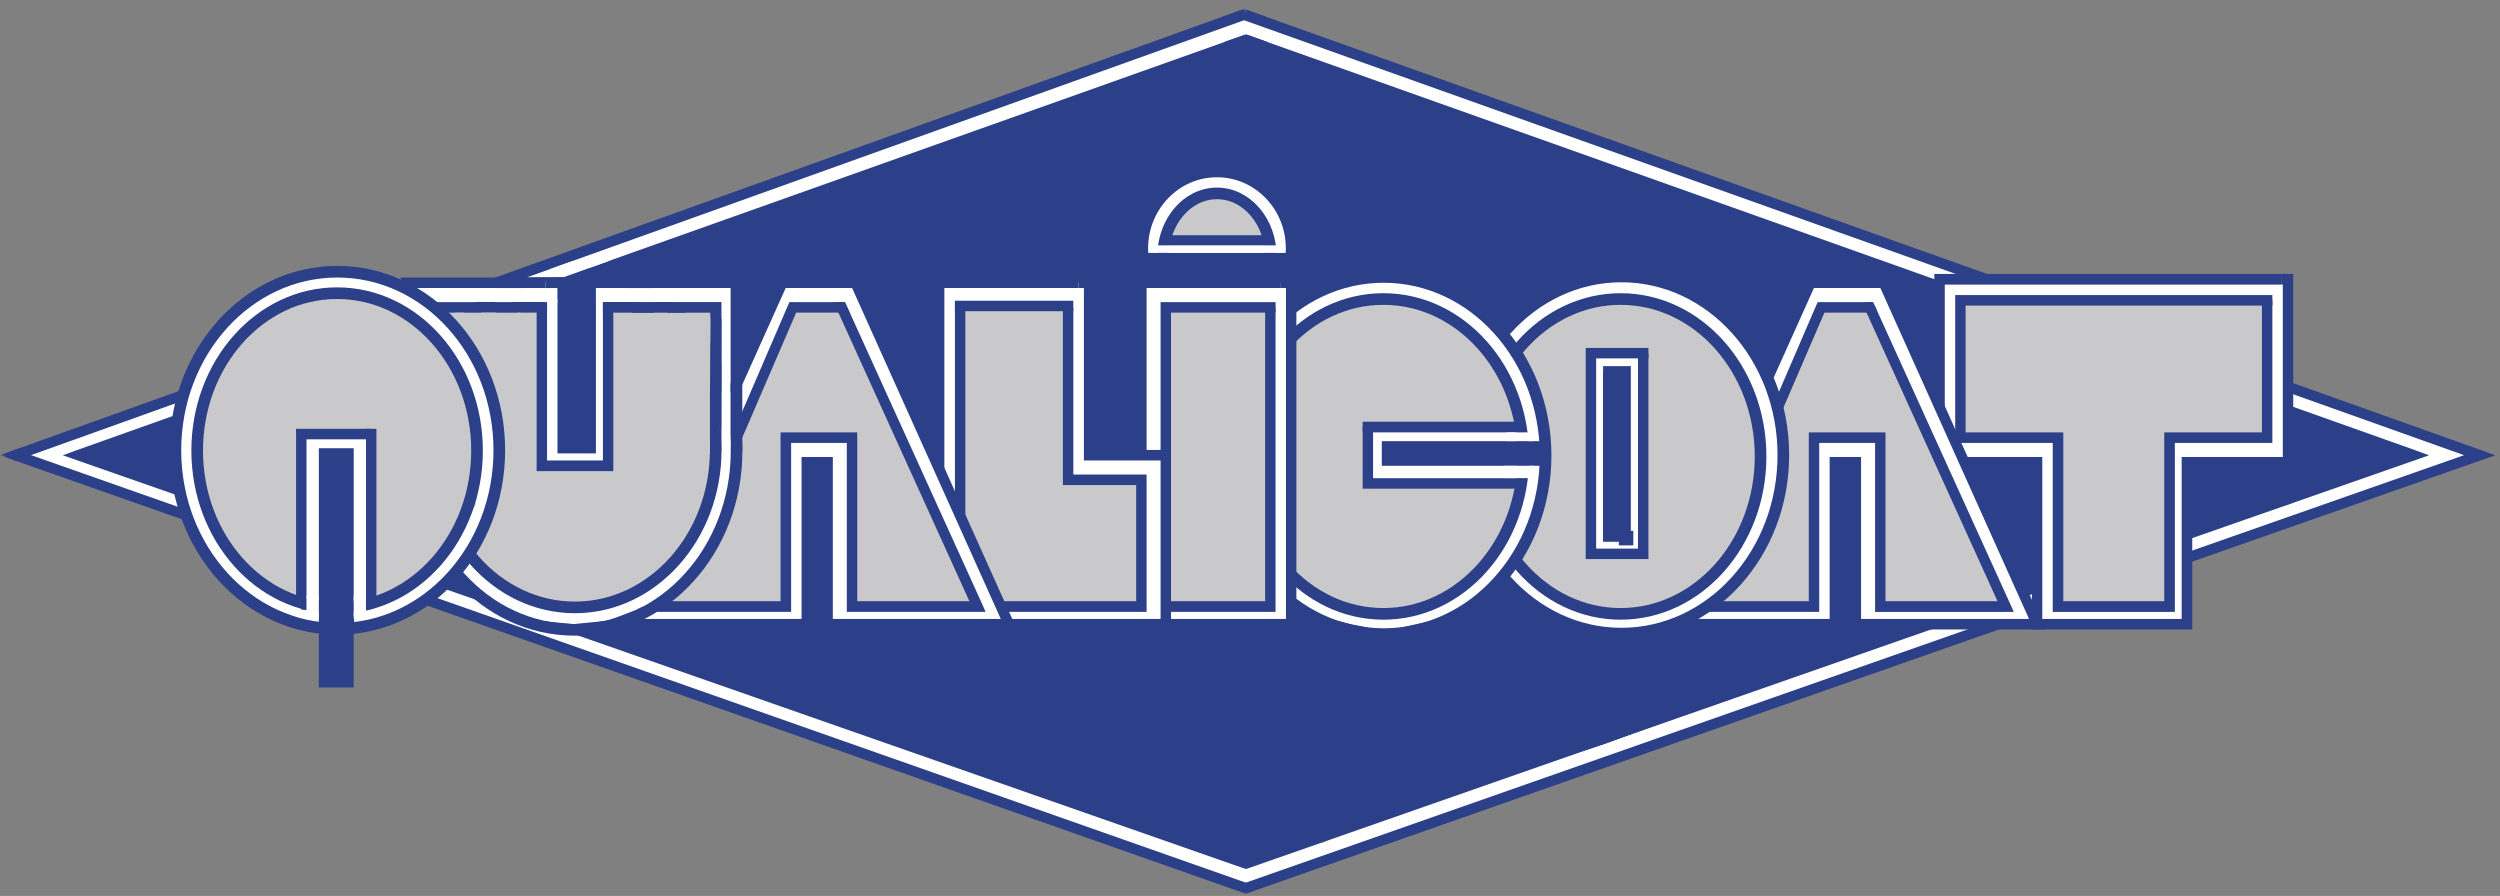 <?xml version="1.0" encoding="UTF-8"?>
<svg width="173px" height="62px" viewBox="0 0 173 62" version="1.1" xmlns="http://www.w3.org/2000/svg" xmlns:xlink="http://www.w3.org/1999/xlink">
    <rect x="0" y="0" width="173" height="62" fill="#808080" stroke="none"/>
    <!-- Generator: Sketch 52.3 (67297) - http://www.bohemiancoding.com/sketch -->
    <title>logo-certification-qualicoat</title>
    <desc>Created with Sketch.</desc>
    <defs>
        <polygon id="path-1" points="0 61.386 172.674 61.386 172.674 0.153 0 0.153"></polygon>
    </defs>
    <g id="HOMEPAGE" stroke="none" stroke-width="1" fill="none" fill-rule="evenodd">
        <g id="logo-certification-qualicoat">
            <polygon id="Fill-1" fill="#2B4088" points="169.423 31.405 86.211 60.629 3 31.405 86.211 1.931"></polygon>
            <path d="M85.974,1.056 L1.073,31.506 L86.211,61.457 L171.597,31.506 L86.211,1.056 L85.974,1.056 Z M85.491,59.516 L84.285,59.266 L83.079,58.538 L81.152,58.29 L78.978,57.312 L73.919,55.61 L68.127,53.668 L61.614,51.476 L54.38,48.798 L47.146,46.119 L39.913,43.677 L32.668,40.998 L25.682,38.806 L19.642,36.377 L14.346,34.913 L12.172,33.935 L9.997,33.209 L8.308,32.472 L7.102,32.233 L6.143,31.983 L5.422,31.506 L6.143,31.257 L7.102,31.018 L8.308,30.53 L9.997,30.042 L12.172,29.304 L14.346,28.339 L19.642,26.385 L25.682,24.195 L32.668,21.755 L39.913,19.324 L47.146,16.644 L54.38,13.965 L61.614,11.524 L68.127,9.094 L73.919,7.142 L78.978,5.2 L81.152,4.712 L83.079,3.974 L84.285,3.247 L85.491,3.009 L85.974,2.759 L86.211,2.759 L86.696,2.759 L87.18,3.009 L88.386,3.247 L89.592,3.974 L91.519,4.712 L93.456,5.2 L98.764,7.142 L104.307,9.094 L111.057,11.524 L118.291,13.965 L125.535,16.644 L132.77,19.324 L140.003,21.755 L147,24.195 L153.028,26.385 L158.336,28.339 L160.747,29.304 L162.674,30.042 L164.363,30.53 L165.57,31.018 L166.538,31.257 L167.012,31.506 L166.538,31.983 L165.57,32.233 L164.363,32.472 L162.674,33.209 L160.747,33.935 L158.336,34.913 L153.028,36.377 L147,38.806 L140.003,40.998 L132.77,43.677 L125.535,46.119 L118.291,48.798 L111.057,51.476 L104.307,53.668 L98.764,55.61 L93.456,57.312 L91.519,58.29 L89.592,58.538 L88.386,59.266 L87.18,59.516 L86.696,59.754 L86.211,59.754 L85.974,59.754 L85.491,59.516 Z" id="Fill-2" fill="#FFFFFF"></path>
            <polygon id="Fill-3" fill="#2B4088" points="1.128 31.092 0.182 31.438 1.128 31.775 1.366 31.775 86.267 1.336 86.03 0.642"></polygon>
            <polygon id="Fill-4" fill="#2B4088" points="0.954 31.842 86.094 61.805 86.211 61.847 86.329 61.805 86.329 61.121 1.192 31.159"></polygon>
            <polygon id="Fill-5" fill="#2B4088" points="171.479 31.159 86.093 61.12 86.329 61.804 171.716 31.842 171.716 31.159 171.716 31.842 172.674 31.506 171.716 31.159"></polygon>
            <polygon id="Fill-6" fill="#2B4088" points="86.211 0.687 86.094 1.402 171.479 31.843 171.716 31.159 86.34 0.709 86.276 0.687"></polygon>
            <polygon id="Fill-7" fill="#2B4088" points="167.13 31.842 167.141 31.159 86.341 2.423 86.093 3.106 166.893 31.842 167.13 31.842 168.088 31.506 167.141 31.159"></polygon>
            <polygon id="Fill-8" fill="#2B4088" points="86.104 60.101 86.33 60.101 167.13 31.842 166.904 31.159 86.104 59.406 86.104 60.101 86.211 60.133 86.33 60.101"></polygon>
            <polygon id="Fill-9" fill="#2B4088" points="5.293 31.159 5.304 31.842 86.104 60.101 86.33 59.407 5.53 31.159 5.293 31.159 4.346 31.506 5.304 31.842"></polygon>
            <polygon id="Fill-10" fill="#2B4088" points="86.093 2.423 5.293 31.159 5.541 31.842 86.341 3.106"></polygon>
            <polygon id="Fill-11" fill="#C9C8CB" points="84.532 12.988 86.696 13.965 87.417 14.942 88.149 15.918 87.902 16.406 87.417 16.644 87.181 16.644 86.943 16.644 84.284 16.644 81.152 16.644 80.668 16.644 80.184 16.406 79.947 15.918 80.184 15.429 80.915 14.692 82.121 13.476 83.563 12.988 83.8 12.988 84.284 12.988"></polygon>
            <polygon id="Fill-12" fill="#C9C8CB" points="157.367 20.3 157.367 31.256 150.854 31.256 150.854 42.701 141.446 42.701 141.446 31.256 134.933 31.256 134.933 20.3"></polygon>
            <path d="M156.882,20.788 L156.882,21.515 L156.882,22.73 L156.882,25.659 L156.882,28.577 L156.882,29.554 L156.882,30.28 L156.161,30.28 L155.44,30.28 L153.265,30.28 L151.101,30.28 L150.617,30.28 L150.132,30.28 L150.132,30.53 L150.132,31.983 L150.132,33.447 L150.132,35.888 L150.132,37.83 L150.132,39.783 L150.132,40.998 L150.132,41.974 L149.649,41.974 L148.69,41.974 L146.279,41.974 L143.857,41.974 L142.898,41.974 L142.415,41.974 L142.415,40.998 L142.415,39.783 L142.415,37.83 L142.415,35.888 L142.415,33.447 L142.415,31.983 L142.415,30.53 L142.415,30.28 L142.177,30.28 L141.446,30.28 L139.282,30.28 L137.355,30.28 L136.386,30.28 L135.665,30.28 L135.665,29.554 L135.665,28.577 L135.665,25.659 L135.665,22.73 L135.665,21.515 L135.665,20.788 L136.139,20.788 L136.871,20.788 L138.076,20.788 L139.282,20.788 L142.651,20.788 L146.279,20.788 L149.896,20.788 L153.265,20.788 L154.471,20.788 L155.677,20.788 L156.645,20.788 L156.882,20.788 Z M157.851,19.324 L134.212,19.324 L134.212,31.983 L134.459,31.983 L135.18,31.983 L137.355,31.983 L139.282,31.983 L140.24,31.983 L140.972,31.983 L140.972,32.959 L140.972,34.185 L140.972,36.127 L140.972,38.079 L140.972,40.021 L140.972,41.736 L140.972,42.95 L140.972,43.189 L151.338,43.189 L151.338,42.95 L151.338,41.736 L151.338,40.021 L151.338,38.079 L151.338,36.127 L151.338,34.185 L151.338,32.959 L151.338,31.983 L152.06,31.983 L153.028,31.983 L155.44,31.983 L157.367,31.983 L158.088,31.983 L158.336,31.983 L158.336,19.324 L157.851,19.324 Z" id="Fill-13" fill="#FFFFFF"></path>
            <polygon id="Fill-14" fill="#2B4088" points="133.856 19.324 134.211 19.693 157.851 19.693 157.851 18.955 134.211 18.955 133.856 19.324 134.211 18.955 133.856 18.955"></polygon>
            <polygon id="Fill-15" fill="#2B4088" points="134.212 32.352 134.578 31.984 134.578 19.324 133.857 19.324 133.857 31.984 134.212 32.352 133.857 31.984 133.857 32.352"></polygon>
            <polygon id="Fill-16" fill="#2B4088" points="141.327 31.983 140.972 31.625 134.212 31.625 134.212 32.352 140.972 32.352 141.327 31.983 141.327 31.625 140.972 31.625"></polygon>
            <polygon id="Fill-17" fill="#2B4088" points="140.972 43.558 141.327 43.189 141.327 31.984 140.606 31.984 140.606 43.189 140.972 43.558 140.606 43.189 140.606 43.558"></polygon>
            <polygon id="Fill-18" fill="#2B4088" points="151.704 43.189 151.338 42.831 140.972 42.831 140.972 43.558 151.338 43.558 151.704 43.189 151.338 43.558 151.704 43.558"></polygon>
            <polygon id="Fill-19" fill="#2B4088" points="151.338 31.625 150.972 31.983 150.972 43.189 151.704 43.189 151.704 31.983 151.338 31.625 150.972 31.625 150.972 31.983"></polygon>
            <polygon id="Fill-20" fill="#2B4088" points="158.691 31.983 158.336 31.625 151.338 31.625 151.338 32.352 158.336 32.352 158.691 31.983 158.336 32.352 158.691 32.352"></polygon>
            <polygon id="Fill-21" fill="#2B4088" points="158.336 18.955 157.969 19.324 157.969 31.983 158.691 31.983 158.691 19.324 158.336 18.955 158.691 19.324 158.691 18.955"></polygon>
            <polygon id="Fill-22" fill="#2B4088" points="157.852 19.693 158.336 19.693 158.336 18.955 157.852 18.955"></polygon>
            <polygon id="Fill-23" fill="#2B4088" points="156.882 30.649 157.248 30.28 157.248 20.788 156.527 20.788 156.527 30.28 156.882 30.649 157.248 30.649 157.248 30.28"></polygon>
            <polygon id="Fill-24" fill="#2B4088" points="149.767 30.28 150.133 30.649 156.882 30.649 156.882 29.923 150.133 29.923 149.767 30.28 150.133 29.923 149.767 29.923"></polygon>
            <polygon id="Fill-25" fill="#2B4088" points="150.133 42.343 150.499 41.974 150.499 30.28 149.766 30.28 149.766 41.974 150.133 42.343 150.499 42.343 150.499 41.974"></polygon>
            <polygon id="Fill-26" fill="#2B4088" points="142.049 41.974 142.415 42.344 150.132 42.344 150.132 41.605 142.415 41.605 142.049 41.974 142.049 42.344 142.415 42.344"></polygon>
            <polygon id="Fill-27" fill="#2B4088" points="142.415 29.922 142.048 30.28 142.048 41.974 142.781 41.974 142.781 30.28 142.415 29.922 142.781 30.28 142.781 29.922"></polygon>
            <polygon id="Fill-28" fill="#2B4088" points="135.299 30.28 135.665 30.649 142.414 30.649 142.414 29.923 135.665 29.923 135.299 30.28 135.299 30.649 135.665 30.649"></polygon>
            <polygon id="Fill-29" fill="#2B4088" points="135.665 20.419 135.299 20.788 135.299 30.28 136.02 30.28 136.02 20.788 135.665 20.419 135.299 20.419 135.299 20.788"></polygon>
            <polygon id="Fill-30" fill="#2B4088" points="135.665 21.146 157.248 21.146 157.248 20.42 135.665 20.42"></polygon>
            <polygon id="Fill-31" fill="#C9C8CB" points="79.71 17.371 79.947 15.429 81.152 13.965 82.358 12.75 84.284 12.501 85.975 12.75 87.417 13.965 88.386 15.429 88.634 17.371"></polygon>
            <path d="M84.285,13.477 L85.49,13.726 L86.696,14.453 L87.418,15.429 L87.902,16.644 L87.181,16.644 L86.212,16.644 L84.285,16.644 L82.121,16.644 L81.153,16.644 L80.668,16.644 L80.915,15.429 L81.874,14.453 L83.079,13.726 L84.285,13.477 Z M78.978,17.371 L78.978,17.86 L89.355,17.86 L89.355,17.371 L89.108,15.429 L87.902,13.477 L85.975,12.013 L84.285,11.774 L82.358,12.013 L80.668,13.477 L79.462,15.429 L78.978,17.371 Z" id="Fill-32" fill="#FFFFFF"></path>
            <polygon id="Fill-33" fill="#2B4088" points="78.978 18.228 79.344 17.859 79.344 17.371 78.623 17.371 78.623 17.859 78.978 18.228 78.623 17.859 78.623 18.228"></polygon>
            <polygon id="Fill-34" fill="#2B4088" points="89.71 17.86 89.355 17.502 78.978 17.502 78.978 18.229 89.355 18.229 89.71 17.86 89.355 18.229 89.71 18.229"></polygon>
            <polygon id="Fill-35" fill="#2B4088" points="88.989 17.371 89.71 17.371 88.989 17.371 88.989 17.86 89.71 17.86 89.71 17.371"></polygon>
            <polygon id="Fill-36" fill="#2B4088" points="89.71 16.644 88.988 16.644 88.988 17.371 89.71 17.371 88.989 16.644"></polygon>
            <polygon id="Fill-37" fill="#2B4088" points="78.622 17.371 79.344 17.371 79.344 16.644 78.622 16.644"></polygon>
            <polygon id="Fill-38" fill="#2B4088" points="80.313 16.644 80.668 17.013 87.902 17.013 87.902 16.276 80.668 16.276 80.313 16.644 80.313 17.013 80.668 17.013"></polygon>
            <polygon id="Fill-39" fill="#2B4088" points="80.312 16.406 81.033 16.406 80.312 16.406 80.312 16.644 81.033 16.644 81.033 16.406"></polygon>
            <polygon id="Fill-40" fill="#C9C8CB" points="130.11 20.3 139.766 42.701 129.152 42.701 129.152 31.256 126.009 31.256 126.009 42.701 115.879 42.701 125.535 20.3"></polygon>
            <path d="M129.389,21.277 L129.637,21.515 L130.11,22.242 L130.843,24.433 L132.522,27.601 L133.975,31.257 L135.418,34.912 L136.87,38.08 L138.077,40.759 L138.56,41.247 L138.798,41.974 L137.829,41.974 L136.623,41.974 L133.975,41.974 L131.564,41.974 L130.594,41.974 L130.11,41.974 L130.11,40.998 L130.11,39.782 L130.11,37.831 L130.11,35.888 L130.11,33.448 L130.11,31.984 L130.11,30.529 L130.11,30.28 L125.535,30.28 L125.535,30.529 L125.535,31.984 L125.535,33.448 L125.535,35.888 L125.535,37.831 L125.535,39.782 L125.535,40.998 L125.535,41.974 L124.803,41.974 L124.082,41.974 L121.671,41.974 L118.775,41.974 L118.054,41.974 L117.085,41.974 L117.332,41.247 L117.569,40.759 L118.775,38.08 L119.98,34.912 L121.671,31.257 L123.124,27.601 L124.567,24.433 L125.535,22.242 L125.772,21.515 L126.009,21.277 L126.741,21.277 L127.946,21.277 L128.904,21.277 L129.389,21.277 Z M130.11,19.563 L125.288,19.563 L114.674,43.189 L126.978,43.189 L126.978,42.95 L126.978,41.735 L126.978,40.021 L126.978,38.08 L126.978,36.127 L126.978,34.186 L126.978,32.96 L126.978,31.984 L127.699,31.984 L127.946,31.984 L128.42,31.984 L128.42,32.96 L128.42,34.186 L128.42,36.127 L128.42,38.08 L128.42,40.021 L128.42,41.735 L128.42,42.95 L128.42,43.189 L140.972,43.189 L130.358,19.563 L130.11,19.563 Z" id="Fill-41" fill="#FFFFFF"></path>
            <polygon id="Fill-42" fill="#2B4088" points="124.965 19.422 125.288 19.931 130.11 19.931 130.11 19.204 125.288 19.204 124.965 19.422 125.288 19.204 125.062 19.204"></polygon>
            <polygon id="Fill-43" fill="#2B4088" points="114.674 43.558 115.008 43.341 125.621 19.714 124.965 19.421 114.35 43.037 114.674 43.558 114.35 43.037 114.124 43.558"></polygon>
            <polygon id="Fill-44" fill="#2B4088" points="127.344 43.189 126.977 42.831 114.674 42.831 114.674 43.558 126.977 43.558 127.344 43.189 126.977 43.558 127.344 43.558"></polygon>
            <polygon id="Fill-45" fill="#2B4088" points="126.977 31.625 126.611 31.983 126.611 43.189 127.344 43.189 127.344 31.983 126.977 31.625 126.611 31.625 126.611 31.983"></polygon>
            <path d="M126.978,32.631 L127.978,32.631 L127.978,31.625 L126.978,31.625 L126.978,32.631 Z M127.978,32.631 L127.978,31.625 L127.978,32.631 Z" id="Fill-46" fill="#2B4088"></path>
            <polygon id="Fill-47" fill="#2B4088" points="128.786 31.983 128.42 31.625 127.699 31.625 127.699 32.352 128.42 32.352 128.786 31.983 128.786 31.625 128.42 31.625"></polygon>
            <polygon id="Fill-48" fill="#2B4088" points="128.42 43.558 128.786 43.189 128.786 31.984 128.065 31.984 128.065 43.189 128.42 43.558 128.065 43.189 128.065 43.558"></polygon>
            <polygon id="Fill-49" fill="#2B4088" points="141.295 43.038 140.972 42.831 128.421 42.831 128.421 43.558 140.972 43.558 141.295 43.038 140.972 43.558 141.521 43.558"></polygon>
            <polygon id="Fill-50" fill="#2B4088" points="130.358 19.204 130.024 19.714 140.638 43.341 141.295 43.037 130.68 19.422 130.358 19.204 130.68 19.422 130.584 19.204"></polygon>
            <polygon id="Fill-51" fill="#2B4088" points="130.11 19.931 130.358 19.931 130.358 19.204 130.11 19.204"></polygon>
            <polygon id="Fill-52" fill="#2B4088" points="138.798 42.343 139.121 41.822 129.722 21.125 129.066 21.417 138.464 42.126 138.798 42.343 139.357 42.343 139.121 41.822"></polygon>
            <polygon id="Fill-53" fill="#2B4088" points="129.756 41.974 130.11 42.344 138.798 42.344 138.798 41.605 130.11 41.605 129.756 41.974 129.756 42.344 130.11 42.344"></polygon>
            <polygon id="Fill-54" fill="#2B4088" points="130.11 29.922 129.756 30.28 129.756 41.974 130.476 41.974 130.476 30.28 130.11 29.922 130.476 30.28 130.476 29.922"></polygon>
            <polygon id="Fill-55" fill="#2B4088" points="125.169 30.28 125.535 30.649 130.11 30.649 130.11 29.923 125.535 29.923 125.169 30.28 125.535 29.923 125.169 29.923"></polygon>
            <polygon id="Fill-56" fill="#2B4088" points="125.535 42.343 125.89 41.974 125.89 30.28 125.169 30.28 125.169 41.974 125.535 42.343 125.89 42.343 125.89 41.974"></polygon>
            <polygon id="Fill-57" fill="#2B4088" points="116.762 41.833 117.085 42.343 125.535 42.343 125.535 41.605 117.085 41.605 116.762 41.833 116.547 42.343 117.085 42.343"></polygon>
            <polygon id="Fill-58" fill="#2B4088" points="126.009 20.908 125.686 21.124 116.762 41.832 117.419 42.115 126.343 21.417 126.009 20.908 125.783 20.908 125.686 21.124"></polygon>
            <polygon id="Fill-59" fill="#2B4088" points="126.009 21.634 129.563 21.634 129.563 20.907 126.009 20.907"></polygon>
            <polygon id="Fill-60" fill="#C9C8CB" points="123.01 31.574 122.526 34.003 122.052 36.194 121.083 37.898 119.878 39.85 118.188 41.066 116.498 42.042 114.571 42.769 112.396 43.018 110.233 42.769 108.058 42.042 106.368 41.066 104.926 39.85 103.236 37.898 102.515 36.194 101.782 34.003 101.545 31.574 101.782 29.371 102.515 27.18 103.236 25.238 104.926 23.535 106.368 22.309 108.058 21.344 110.233 20.607 112.396 20.368 114.571 20.607 116.498 21.344 118.188 22.309 119.878 23.535 121.083 25.238 122.052 27.18 122.526 29.371"></polygon>
            <polygon id="Fill-61" fill="#2B4088" points="123.199 33.122 123.242 32.96 123.242 31.506 122.521 31.506 122.521 32.96 123.199 33.122 123.242 33.046 123.242 32.96"></polygon>
            <polygon id="Fill-62" fill="#2B4088" points="122.048 33.849 122.715 34.098 123.2 33.122 122.553 32.797 122.069 33.773 122.048 33.849 122.069 33.773 122.059 33.817"></polygon>
            <polygon id="Fill-63" fill="#2B4088" points="121.8 34.836 122.5 34.999 122.747 34.022 122.048 33.849 121.8 34.825 121.8 34.836 121.8 34.825"></polygon>
            <polygon id="Fill-64" fill="#2B4088" points="122.263 36.214 122.263 36.203 122.51 34.977 121.8 34.837 121.564 36.062 122.263 36.214 122.263 36.203"></polygon>
            <polygon id="Fill-65" fill="#2B4088" points="121.961 37.32 122.026 37.19 122.263 36.214 121.564 36.04 121.326 37.016 121.961 37.32 122.005 37.266 122.026 37.19"></polygon>
            <polygon id="Fill-66" fill="#2B4088" points="120.648 37.874 121.24 38.297 121.961 37.321 121.38 36.887 120.66 37.863 120.648 37.874 120.66 37.863 120.648 37.863"></polygon>
            <polygon id="Fill-67" fill="#2B4088" points="120.756 39.023 120.767 39.012 121.251 38.275 120.648 37.873 120.164 38.611 120.756 39.023 120.767 39.012"></polygon>
            <polygon id="Fill-68" fill="#2B4088" points="119.906 40.108 120.035 39.999 120.756 39.023 120.175 38.589 119.453 39.566 119.906 40.108 119.98 40.066 120.035 39.999"></polygon>
            <polygon id="Fill-69" fill="#2B4088" points="118.528 40.01 118.936 40.596 119.905 40.108 119.583 39.458 118.613 39.946 118.528 40.01 118.613 39.946 118.56 39.968"></polygon>
            <polygon id="Fill-70" fill="#2B4088" points="118.269 41.291 118.312 41.258 119.034 40.52 118.527 40.01 117.795 40.748 118.269 41.291 118.291 41.28 118.312 41.258"></polygon>
            <polygon id="Fill-71" fill="#2B4088" points="117.182 42.083 117.3 42.018 118.269 41.291 117.839 40.704 116.87 41.442 117.182 42.083 117.246 42.06 117.3 42.018"></polygon>
            <polygon id="Fill-72" fill="#2B4088" points="115.912 41.681 116.213 42.333 117.182 42.082 116.999 41.378 116.041 41.616 115.912 41.681 116.041 41.616 115.965 41.638"></polygon>
            <polygon id="Fill-73" fill="#2B4088" points="115.158 43.07 115.373 42.994 116.342 42.267 115.912 41.681 114.943 42.419 115.158 43.07 115.277 43.07 115.373 42.994"></polygon>
            <polygon id="Fill-74" fill="#2B4088" points="114.362 42.343 114.437 43.07 115.158 43.07 115.158 42.343 114.437 42.343 114.362 42.343 114.437 42.343 114.405 42.343"></polygon>
            <polygon id="Fill-75" fill="#2B4088" points="113.231 43.308 113.296 43.308 114.512 43.059 114.361 42.343 113.156 42.593 113.231 43.308 113.264 43.308 113.296 43.308"></polygon>
            <path d="M112.262,43.588 L113.262,43.588 L113.262,42.582 L112.262,42.582 L112.262,43.588 Z M112.262,42.582 L112.262,43.588 L112.262,42.582 Z" id="Fill-76" fill="#2B4088"></path>
            <polygon id="Fill-77" fill="#2B4088" points="110.992 43.308 111.057 43.308 112.262 43.308 112.262 42.581 111.057 42.581 110.992 43.308 111.024 43.308 111.057 43.308"></polygon>
            <polygon id="Fill-78" fill="#2B4088" points="109.851 42.343 109.787 43.059 110.992 43.308 111.132 42.593 109.926 42.343 109.851 42.343 109.926 42.343 109.894 42.343"></polygon>
            <polygon id="Fill-79" fill="#2B4088" points="108.678 42.994 108.893 43.069 109.851 43.069 109.851 42.342 108.893 42.342 108.678 42.994 108.764 43.069 108.893 43.069"></polygon>
            <polygon id="Fill-80" fill="#2B4088" points="108.043 41.628 107.709 42.267 108.678 42.994 109.108 42.419 108.14 41.682 108.043 41.628 108.14 41.682 108.096 41.648"></polygon>
            <polygon id="Fill-81" fill="#2B4088" points="106.988 42.017 107.085 42.071 107.806 42.32 108.043 41.627 107.311 41.389 106.988 42.017 107.031 42.061 107.085 42.071"></polygon>
            <polygon id="Fill-82" fill="#2B4088" points="106.449 40.705 106.019 41.291 106.988 42.017 107.419 41.443 106.449 40.705 106.019 41.291"></polygon>
            <polygon id="Fill-83" fill="#2B4088" points="105.018 40.52 105.05 40.564 106.018 41.291 106.449 40.704 105.491 39.978 105.018 40.52 105.028 40.542 105.05 40.564"></polygon>
            <polygon id="Fill-84" fill="#2B4088" points="105.039 39.522 104.533 40.043 105.017 40.521 105.524 40.011 105.039 39.522 104.533 40.043"></polygon>
            <polygon id="Fill-85" fill="#2B4088" points="104.081 38.546 103.565 39.067 104.533 40.043 105.039 39.523 104.081 38.546 103.565 39.067"></polygon>
            <polygon id="Fill-86" fill="#2B4088" points="102.746 38.167 102.843 38.329 103.564 39.067 104.081 38.546 103.36 37.819 102.746 38.167 102.779 38.264 102.843 38.329"></polygon>
            <polygon id="Fill-87" fill="#2B4088" points="103.187 36.941 102.509 37.19 102.746 38.167 103.446 37.993 103.209 37.016 103.187 36.941 103.209 37.016 103.198 36.973"></polygon>
            <polygon id="Fill-88" fill="#2B4088" points="102.047 36.257 102.057 36.29 102.531 37.266 103.188 36.941 102.703 35.964 102.047 36.257 102.047 36.279 102.057 36.29"></polygon>
            <polygon id="Fill-89" fill="#2B4088" points="101.541 34.999 101.562 35.042 102.047 36.257 102.714 35.997 102.23 34.782 101.541 34.999 101.551 35.02 101.562 35.042"></polygon>
            <polygon id="Fill-90" fill="#2B4088" points="102.003 33.849 101.304 34.022 101.541 34.999 102.24 34.825 102.003 33.849 101.304 34.022"></polygon>
            <polygon id="Fill-91" fill="#2B4088" points="101.045 32.96 101.056 33.046 101.303 34.022 102.003 33.849 101.766 32.873 101.045 32.96 101.045 33.003 101.056 33.046"></polygon>
            <polygon id="Fill-92" fill="#2B4088" points="101.778 31.506 101.045 31.506 101.045 32.959 101.778 32.959 101.045 31.506"></polygon>
            <polygon id="Fill-93" fill="#2B4088" points="101.057 30.193 101.046 30.28 101.046 31.506 101.778 31.506 101.778 30.28 101.057 30.193 101.046 30.237 101.046 30.28"></polygon>
            <polygon id="Fill-94" fill="#2B4088" points="102.003 29.38 101.304 29.217 101.057 30.193 101.766 30.367 102.003 29.391 102.003 29.38 102.003 29.391"></polygon>
            <polygon id="Fill-95" fill="#2B4088" points="101.573 27.926 101.541 28.024 101.304 29.239 102.003 29.38 102.251 28.165 101.573 27.926 101.551 27.97 101.541 28.024"></polygon>
            <polygon id="Fill-96" fill="#2B4088" points="102.703 27.275 102.057 26.95 101.573 27.926 102.219 28.252 102.703 27.275 102.057 26.95"></polygon>
            <polygon id="Fill-97" fill="#2B4088" points="103.209 26.234 102.531 25.984 102.057 26.95 102.704 27.275 103.187 26.31 103.209 26.234 103.187 26.31 103.199 26.267"></polygon>
            <polygon id="Fill-98" fill="#2B4088" points="102.811 24.954 102.747 25.084 102.51 26.061 103.209 26.234 103.446 25.258 102.811 24.954 102.768 25.008 102.747 25.084"></polygon>
            <polygon id="Fill-99" fill="#2B4088" points="103.608 23.902 103.533 23.978 102.812 24.954 103.392 25.388 104.113 24.411 103.608 23.902 103.564 23.934 103.533 23.978"></polygon>
            <polygon id="Fill-100" fill="#2B4088" points="105.093 23.663 104.577 23.175 103.607 23.902 104.038 24.487 105.007 23.75 105.093 23.663 105.007 23.75 105.061 23.717"></polygon>
            <polygon id="Fill-101" fill="#2B4088" points="105.114 22.405 104.974 22.535 104.491 23.261 105.093 23.663 105.566 22.936 105.114 22.405 105.029 22.448 104.974 22.535"></polygon>
            <polygon id="Fill-102" fill="#2B4088" points="106.449 22.535 106.073 21.916 105.115 22.404 105.427 23.055 106.396 22.568 106.449 22.535 106.396 22.568 106.428 22.556"></polygon>
            <polygon id="Fill-103" fill="#2B4088" points="107.461 21.775 106.988 21.222 106.019 21.96 106.45 22.535 107.418 21.808 107.461 21.775 107.418 21.808 107.44 21.786"></polygon>
            <polygon id="Fill-104" fill="#2B4088" points="107.838 20.43 107.666 20.528 106.945 21.255 107.462 21.776 108.182 21.038 107.838 20.43 107.742 20.452 107.666 20.528"></polygon>
            <polygon id="Fill-105" fill="#2B4088" points="108.979 20.897 108.796 20.191 107.838 20.43 108.011 21.135 108.979 20.897 108.796 20.191"></polygon>
            <polygon id="Fill-106" fill="#2B4088" points="109.851 19.931 109.765 19.942 108.796 20.192 108.979 20.897 109.937 20.648 109.851 19.931 109.808 19.931 109.765 19.942"></polygon>
            <path d="M109.851,20.938 L111.057,20.938 L111.057,19.932 L109.851,19.932 L109.851,20.938 Z M111.057,20.938 L111.057,19.932 L111.057,20.938 Z" id="Fill-107" fill="#2B4088"></path>
            <path d="M111.057,20.938 L112.262,20.938 L112.262,19.932 L111.057,19.932 L111.057,20.938 Z M112.262,20.938 L112.262,19.932 L112.262,20.938 Z" id="Fill-108" fill="#2B4088"></path>
            <path d="M112.262,20.938 L113.262,20.938 L113.262,19.932 L112.262,19.932 L112.262,20.938 Z M113.262,20.938 L113.262,19.932 L113.262,20.938 Z" id="Fill-109" fill="#2B4088"></path>
            <polygon id="Fill-110" fill="#2B4088" points="114.555 19.953 114.437 19.931 113.232 19.931 113.232 20.658 114.437 20.658 114.555 19.953 114.491 19.931 114.437 19.931"></polygon>
            <polygon id="Fill-111" fill="#2B4088" points="115.072 20.897 115.277 20.191 114.555 19.953 114.318 20.647 115.05 20.886 115.072 20.897 115.05 20.886 115.062 20.886"></polygon>
            <polygon id="Fill-112" fill="#2B4088" points="116.342 20.495 116.213 20.43 115.244 20.192 115.072 20.897 116.041 21.136 116.342 20.495 116.277 20.452 116.213 20.43"></polygon>
            <polygon id="Fill-113" fill="#2B4088" points="116.87 21.808 117.3 21.222 116.342 20.495 115.912 21.07 116.87 21.808 117.3 21.222"></polygon>
            <polygon id="Fill-114" fill="#2B4088" points="117.849 22.546 118.269 21.959 117.3 21.222 116.87 21.808 117.838 22.535 117.849 22.546 117.838 22.535"></polygon>
            <polygon id="Fill-115" fill="#2B4088" points="118.99 22.437 118.98 22.427 118.258 21.949 117.849 22.546 118.582 23.034 118.99 22.437 118.98 22.427"></polygon>
            <polygon id="Fill-116" fill="#2B4088" points="120.002 23.208 119.959 23.175 118.99 22.437 118.56 23.023 119.528 23.75 120.002 23.208 119.98 23.186 119.959 23.175"></polygon>
            <polygon id="Fill-117" fill="#2B4088" points="120.788 24.032 120.724 23.935 120.003 23.208 119.486 23.718 120.207 24.455 120.788 24.032 120.766 23.978 120.724 23.935"></polygon>
            <polygon id="Fill-118" fill="#2B4088" points="120.659 25.388 121.273 25.008 120.788 24.032 120.142 24.357 120.626 25.334 120.659 25.388 120.626 25.334 120.637 25.355"></polygon>
            <polygon id="Fill-119" fill="#2B4088" points="122.026 26.06 121.961 25.93 121.24 24.954 120.66 25.388 121.38 26.364 122.026 26.06 122.005 25.984 121.961 25.93"></polygon>
            <polygon id="Fill-120" fill="#2B4088" points="121.564 27.199 122.263 27.026 122.026 26.061 121.327 26.234 121.564 27.199 122.263 27.026"></polygon>
            <polygon id="Fill-121" fill="#2B4088" points="122.51 28.024 122.5 28.002 122.263 27.026 121.564 27.199 121.8 28.175 122.51 28.024 122.51 28.013 122.5 28.002"></polygon>
            <polygon id="Fill-122" fill="#2B4088" points="122.069 29.467 122.747 29.239 122.51 28.023 121.8 28.165 122.037 29.379 122.069 29.467 122.037 29.379 122.047 29.423"></polygon>
            <polygon id="Fill-123" fill="#2B4088" points="123.242 30.28 123.2 30.117 122.715 29.152 122.069 29.467 122.553 30.443 123.242 30.28 123.242 30.193 123.2 30.117"></polygon>
            <polygon id="Fill-124" fill="#2B4088" points="122.522 31.506 123.242 31.506 123.242 30.28 122.522 30.28"></polygon>
            <path d="M102.38,31.506 L102.617,29.304 L103.102,27.363 L103.823,25.659 L105.029,24.194 L106.482,22.73 L108.409,21.754 L110.099,21.277 L112.262,20.788 L114.437,21.277 L116.127,21.754 L117.569,22.73 L119.259,24.194 L120.465,25.659 L121.186,27.363 L121.918,29.304 L122.155,31.506 L121.918,33.936 L121.186,35.888 L120.465,37.342 L119.259,39.056 L117.569,40.271 L116.127,41.247 L114.437,41.974 L112.262,42.212 L110.099,41.974 L108.409,41.247 L106.482,40.271 L105.029,39.056 L103.823,37.342 L103.102,35.888 L102.617,33.936 L102.38,31.506 Z M100.691,31.506 L101.175,34.186 L101.648,36.376 L102.854,38.319 L104.059,40.271 L105.998,41.974 L107.687,42.951 L109.851,43.677 L112.262,43.926 L114.437,43.677 L116.364,42.951 L118.538,41.974 L119.981,40.271 L121.671,38.319 L122.392,36.376 L123.124,34.186 L123.36,31.506 L123.124,29.065 L122.392,26.625 L121.671,24.683 L119.981,22.73 L118.538,21.515 L116.364,20.3 L114.437,19.563 L112.262,19.324 L109.851,19.563 L107.687,20.3 L105.998,21.515 L104.059,22.73 L102.854,24.683 L101.648,26.625 L101.175,29.065 L100.691,31.506 Z" id="Fill-125" fill="#FFFFFF"></path>
            <polygon id="Fill-126" fill="#2B4088" points="100.367 33.122 101.045 32.96 101.045 31.506 100.324 31.506 100.324 32.96 100.367 33.122 100.324 32.96 100.324 33.046"></polygon>
            <polygon id="Fill-127" fill="#2B4088" points="101.53 33.871 101.498 33.773 101.013 32.797 100.368 33.123 100.852 34.099 101.53 33.871 101.519 33.817 101.498 33.773"></polygon>
            <polygon id="Fill-128" fill="#2B4088" points="101.057 35.227 101.767 35.085 101.53 33.871 100.82 34.012 101.057 35.227 101.767 35.085"></polygon>
            <polygon id="Fill-129" fill="#2B4088" points="101.369 36.594 102.003 36.301 101.766 35.086 101.057 35.227 101.304 36.442 101.369 36.594 101.304 36.442 101.315 36.528"></polygon>
            <polygon id="Fill-130" fill="#2B4088" points="102.725 37.256 102.66 37.125 101.939 36.16 101.369 36.594 102.09 37.558 102.725 37.256 102.714 37.191 102.66 37.125"></polygon>
            <polygon id="Fill-131" fill="#2B4088" points="102.359 38.579 102.972 38.232 102.725 37.256 102.025 37.429 102.273 38.406 102.359 38.579 102.273 38.406 102.294 38.503"></polygon>
            <polygon id="Fill-132" fill="#2B4088" points="103.888 39.099 103.834 39.035 102.876 38.069 102.359 38.578 103.328 39.554 103.888 39.099 103.866 39.066 103.834 39.035"></polygon>
            <polygon id="Fill-133" fill="#2B4088" points="103.812 40.282 104.361 39.826 103.887 39.099 103.285 39.502 103.769 40.228 103.812 40.282 103.769 40.228 103.779 40.26"></polygon>
            <polygon id="Fill-134" fill="#2B4088" points="103.834 23.967 103.909 23.869 104.394 22.893 103.737 22.568 103.263 23.544 103.834 23.967 103.877 23.923 103.909 23.869"></polygon>
            <polygon id="Fill-135" fill="#2B4088" points="102.273 24.596 102.875 24.943 103.833 23.967 103.328 23.446 102.359 24.423 102.273 24.596 102.359 24.423 102.295 24.498"></polygon>
            <polygon id="Fill-136" fill="#2B4088" points="102.66 25.876 102.725 25.745 102.972 24.769 102.273 24.596 102.025 25.572 102.66 25.876 102.714 25.811 102.725 25.745"></polygon>
            <polygon id="Fill-137" fill="#2B4088" points="101.293 26.57 101.939 26.853 102.66 25.876 102.089 25.442 101.368 26.408 101.293 26.57 101.368 26.408 101.315 26.484"></polygon>
            <polygon id="Fill-138" fill="#2B4088" points="101.767 28.176 101.767 28.154 102.014 26.69 101.293 26.57 101.056 28.034 101.767 28.176 101.767 28.165 101.767 28.154"></polygon>
            <polygon id="Fill-139" fill="#2B4088" points="101.509 29.195 101.52 29.152 101.767 28.176 101.057 28.002 100.82 28.979 101.509 29.195 101.52 29.174 101.52 29.152"></polygon>
            <polygon id="Fill-140" fill="#2B4088" points="100.325 30.28 101.024 30.421 101.509 29.196 100.841 28.935 100.357 30.15 100.325 30.28 100.357 30.15 100.325 30.215"></polygon>
            <polygon id="Fill-141" fill="#2B4088" points="100.325 31.506 101.045 31.506 101.045 30.28 100.325 30.28"></polygon>
            <polygon id="Fill-142" fill="#2B4088" points="102.736 30.53 102.015 30.53 102.015 31.506 102.736 31.506 102.015 30.53"></polygon>
            <polygon id="Fill-143" fill="#2B4088" points="102.025 29.217 102.014 29.304 102.014 30.53 102.736 30.53 102.736 29.304 102.025 29.217 102.014 29.271 102.014 29.304"></polygon>
            <polygon id="Fill-144" fill="#2B4088" points="102.972 28.425 102.273 28.252 102.025 29.217 102.724 29.391 102.972 28.425 102.273 28.252"></polygon>
            <polygon id="Fill-145" fill="#2B4088" points="102.574 27.145 102.51 27.275 102.273 28.252 102.972 28.425 103.209 27.449 102.574 27.145 102.52 27.199 102.51 27.275"></polygon>
            <polygon id="Fill-146" fill="#2B4088" points="103.93 26.473 103.296 26.169 102.574 27.145 103.145 27.579 103.866 26.602 103.93 26.473 103.866 26.602 103.92 26.548"></polygon>
            <polygon id="Fill-147" fill="#2B4088" points="103.522 25.214 103.478 25.323 103.231 26.299 103.93 26.473 104.178 25.497 103.522 25.214 103.489 25.268 103.478 25.323"></polygon>
            <polygon id="Fill-148" fill="#2B4088" points="104.103 24.379 104.006 24.476 103.522 25.214 104.124 25.616 104.609 24.878 104.103 24.379 104.049 24.422 104.006 24.476"></polygon>
            <polygon id="Fill-149" fill="#2B4088" points="105.287 24.455 104.824 23.891 104.103 24.379 104.512 24.987 105.233 24.499 105.287 24.455 105.233 24.499 105.265 24.476"></polygon>
            <polygon id="Fill-150" fill="#2B4088" points="103.984 38.481 104.049 38.579 104.77 39.306 105.287 38.796 104.565 38.068 103.984 38.481 104.006 38.535 104.049 38.579"></polygon>
            <polygon id="Fill-151" fill="#2B4088" points="104.145 37.179 103.5 37.505 103.984 38.481 104.63 38.155 104.145 37.179 103.5 37.505"></polygon>
            <polygon id="Fill-152" fill="#2B4088" points="103.866 36.637 103.263 37.016 103.5 37.505 104.146 37.18 103.909 36.702 103.866 36.637 103.909 36.702 103.887 36.67"></polygon>
            <polygon id="Fill-153" fill="#2B4088" points="102.51 35.975 102.574 36.105 103.295 37.082 103.866 36.637 103.144 35.672 102.51 35.975 102.52 36.04 102.574 36.105"></polygon>
            <polygon id="Fill-154" fill="#2B4088" points="102.972 34.825 102.273 34.999 102.509 35.976 103.209 35.802 102.972 34.825 102.273 34.999"></polygon>
            <polygon id="Fill-155" fill="#2B4088" points="102.014 33.936 102.025 34.022 102.273 34.999 102.973 34.825 102.725 33.849 102.014 33.936 102.014 33.979 102.025 34.022"></polygon>
            <polygon id="Fill-156" fill="#2B4088" points="102.736 32.471 102.015 32.471 102.015 33.936 102.736 33.936 102.015 32.471"></polygon>
            <polygon id="Fill-157" fill="#2B4088" points="102.015 32.472 102.736 32.472 102.736 31.507 102.015 31.507"></polygon>
            <path d="M112.747,26.147 L112.747,26.624 L112.747,28.089 L112.747,29.553 L112.747,31.506 L112.747,33.209 L112.747,34.912 L112.747,36.376 L112.747,37.103 L112.263,37.103 L112.026,37.103 L111.304,37.103 L111.304,36.376 L111.304,34.912 L111.304,33.209 L111.304,31.506 L111.304,29.553 L111.304,28.089 L111.304,26.624 L111.304,26.147 L112.026,26.147 L112.263,26.147 L112.747,26.147 Z M110.099,38.319 L113.716,38.319 L113.716,24.433 L110.099,24.433 L110.099,38.319 Z" id="Fill-158" fill="#FFFFFF"></path>
            <polygon id="Fill-159" fill="#2B4088" points="109.733 24.433 110.131 24.802 114.071 24.802 114.071 24.075 110.131 24.075 109.733 24.433 110.131 24.075 109.733 24.075"></polygon>
            <polygon id="Fill-160" fill="#2B4088" points="110.099 38.687 110.454 38.318 110.454 24.433 109.733 24.433 109.733 38.318 110.099 38.687 109.733 38.318 109.733 38.687"></polygon>
            <polygon id="Fill-161" fill="#2B4088" points="114.071 38.318 113.716 37.961 110.099 37.961 110.099 38.688 113.716 38.688 114.071 38.318 113.716 38.688 114.071 38.688"></polygon>
            <polygon id="Fill-162" fill="#2B4088" points="113.35 38.319 114.07 38.319 114.07 24.433 113.35 24.433"></polygon>
            <path d="M112.025,37.741 L113.025,37.741 L113.025,36.735 L112.025,36.735 L112.025,37.741 Z M112.025,36.735 L112.025,37.741 L112.025,36.735 Z" id="Fill-163" fill="#2B4088"></path>
            <polygon id="Fill-164" fill="#2B4088" points="110.938 37.103 111.304 37.473 112.026 37.473 112.026 36.734 111.304 36.734 110.938 37.103 110.938 37.473 111.304 37.473"></polygon>
            <polygon id="Fill-165" fill="#2B4088" points="111.304 25.778 110.938 26.147 110.938 37.104 111.659 37.104 111.659 26.147 111.304 25.778 110.938 25.778 110.938 26.147"></polygon>
            <path d="M111.304,26.784 L112.304,26.784 L112.304,25.778 L111.304,25.778 L111.304,26.784 Z M112.304,26.784 L112.304,25.778 L112.304,26.784 Z" id="Fill-166" fill="#2B4088"></path>
            <g id="Group-365" transform="translate(0, 0.461)">
                <path d="M123.407,31.028 C123.407,37.853 118.389,43.385 112.2,43.385 C106.01,43.385 100.993,37.853 100.993,31.028 C100.993,24.203 106.01,18.67 112.2,18.67 C118.389,18.67 123.407,24.203 123.407,31.028 Z M121.832,31.125 C121.832,37.141 117.497,42.018 112.149,42.018 C106.801,42.018 102.466,37.141 102.466,31.125 C102.466,25.108 106.801,20.232 112.149,20.232 C117.497,20.232 121.832,25.108 121.832,31.125 Z" id="Stroke-167" stroke="#2B4088" stroke-width="0.805"></path>
                <polygon id="Fill-169" fill="#C9C8CB" points="95.868 19.351 98.031 19.839 100.206 20.327 101.649 21.293 103.586 23.006 104.792 24.709 105.513 26.652 106.234 28.842 106.482 31.045 106.234 33.475 105.513 35.666 104.792 37.37 103.586 39.322 101.649 40.537 100.206 41.514 98.031 42.24 95.868 42.489 93.93 42.24 91.766 41.514 89.84 40.537 88.386 39.322 86.944 37.37 85.974 35.666 85.491 33.475 85.006 31.045 85.491 28.842 85.974 26.652 86.944 24.709 88.386 23.006 89.84 21.293 91.766 20.327 93.93 19.839"></polygon>
                <path d="M94.662,29.092 L94.662,32.986 L105.513,32.986 L104.308,36.642 L102.38,39.322 L99.237,41.274 L97.794,41.513 L95.867,41.751 L93.93,41.513 L92.003,40.786 L90.313,39.81 L88.634,38.594 L87.418,36.881 L86.943,35.427 L86.212,33.475 L85.975,31.045 L86.212,28.843 L86.943,26.901 L87.418,24.949 L88.634,23.245 L90.313,22.03 L92.003,21.293 L93.93,20.816 L95.867,20.327 L97.794,20.816 L99.237,21.054 L102.38,23.007 L104.308,25.686 L105.513,29.092 L94.662,29.092 Z M95.867,43.216 L98.032,42.728 L100.206,42.24 L102.38,41.274 L103.823,39.561 L105.276,37.858 L106.234,35.666 L106.719,33.475 L107.203,31.045 L106.719,28.604 L106.234,26.163 L105.276,24.222 L103.823,22.269 L102.38,21.054 L100.206,19.839 L98.032,19.101 L95.867,18.863 L93.456,19.101 L91.519,19.839 L89.592,21.054 L87.902,22.269 L86.696,24.222 L85.49,26.163 L84.769,28.604 L84.532,31.045 L84.769,33.475 L85.49,35.666 L86.696,37.858 L87.902,39.561 L89.592,41.274 L91.519,42.24 L93.456,42.728 L95.867,43.216 Z" id="Fill-171" fill="#FFFFFF"></path>
                <polygon id="Fill-173" fill="#2B4088" points="88.343 21.076 88.828 21.596 89.549 21.108 89.151 20.511 88.429 20.999 88.343 21.076 88.429 20.999 88.376 21.032"></polygon>
                <polygon id="Fill-175" fill="#2B4088" points="88.16 22.529 88.193 22.486 88.914 21.52 88.344 21.076 87.623 22.052 88.16 22.529 88.182 22.508 88.193 22.486"></polygon>
                <polygon id="Fill-177" fill="#2B4088" points="86.653 23.028 87.191 23.505 88.16 22.529 87.654 22.019 86.685 22.985 86.653 23.028 86.685 22.985 86.664 23.007"></polygon>
                <polygon id="Fill-179" fill="#2B4088" points="85.889 24.059 86.502 24.439 87.224 23.462 86.653 23.029 85.932 24.005 85.889 24.059 85.932 24.005 85.91 24.026"></polygon>
                <polygon id="Fill-181" fill="#2B4088" points="85.383 25.111 86.061 25.361 86.545 24.384 85.889 24.058 85.415 25.035 85.383 25.111 85.415 25.035 85.394 25.067"></polygon>
                <polygon id="Fill-183" fill="#2B4088" points="85.813 26.326 85.846 26.25 86.083 25.284 85.383 25.111 85.146 26.076 85.813 26.326 85.835 26.294 85.846 26.25"></polygon>
                <polygon id="Fill-185" fill="#2B4088" points="84.651 27.085 85.34 27.302 85.814 26.326 85.168 26.012 84.683 26.977 84.651 27.085 84.683 26.977 84.662 27.031"></polygon>
                <polygon id="Fill-187" fill="#2B4088" points="85.125 28.68 85.125 28.669 85.372 27.204 84.651 27.085 84.414 28.55 85.125 28.68 85.125 28.669"></polygon>
                <polygon id="Fill-189" fill="#2B4088" points="84.166 29.819 84.887 29.895 85.125 28.68 84.414 28.528 84.177 29.754 84.166 29.819 84.177 29.754 84.166 29.787"></polygon>
                <polygon id="Fill-191" fill="#2B4088" points="84.166 31.045 84.887 31.045 84.887 29.819 84.166 29.819 84.887 31.045"></polygon>
                <polygon id="Fill-193" fill="#2B4088" points="84.177 32.075 84.887 32.01 84.887 31.045 84.166 31.045 84.166 32.01 84.177 32.075 84.166 32.01 84.166 32.043"></polygon>
                <polygon id="Fill-195" fill="#2B4088" points="84.414 33.551 85.125 33.421 84.888 31.956 84.177 32.075 84.414 33.54 84.414 33.551 84.414 33.54"></polygon>
                <polygon id="Fill-197" fill="#2B4088" points="84.683 34.852 85.361 34.624 85.125 33.41 84.414 33.55 84.651 34.766 84.683 34.852 84.651 34.766 84.661 34.809"></polygon>
                <polygon id="Fill-199" fill="#2B4088" points="85.846 35.601 85.813 35.503 85.34 34.527 84.683 34.853 85.168 35.829 85.846 35.601 85.835 35.547 85.813 35.503"></polygon>
                <polygon id="Fill-201" fill="#2B4088" points="85.415 37.043 86.093 36.816 85.846 35.601 85.135 35.741 85.383 36.957 85.415 37.043 85.383 36.957 85.394 37.001"></polygon>
                <polygon id="Fill-203" fill="#2B4088" points="85.931 38.074 86.545 37.694 86.061 36.718 85.415 37.043 85.889 38.02 85.931 38.074 85.889 38.02 85.91 38.053"></polygon>
                <polygon id="Fill-205" fill="#2B4088" points="86.729 39.126 87.223 38.617 86.502 37.64 85.932 38.074 86.653 39.05 86.729 39.126 86.653 39.05 86.685 39.094"></polygon>
                <polygon id="Fill-207" fill="#2B4088" points="88.193 39.343 88.117 39.279 87.159 38.54 86.728 39.126 87.687 39.853 88.193 39.343 88.16 39.3 88.117 39.279"></polygon>
                <polygon id="Fill-209" fill="#2B4088" points="88.376 40.796 88.914 40.32 88.193 39.343 87.622 39.777 88.344 40.754 88.376 40.796 88.344 40.754 88.354 40.776"></polygon>
                <polygon id="Fill-211" fill="#2B4088" points="89.215 41.611 89.603 41.014 88.881 40.287 88.376 40.797 89.097 41.523 89.215 41.611 89.097 41.523 89.151 41.578"></polygon>
                <polygon id="Fill-213" fill="#2B4088" points="94.662 33.355 95.017 32.986 95.017 29.092 94.296 29.092 94.296 32.986 94.662 33.355 94.296 32.986 94.296 33.355"></polygon>
                <polygon id="Fill-215" fill="#2B4088" points="105.493 33.073 105.159 32.629 94.662 32.629 94.662 33.355 105.159 33.355 105.493 33.073 105.607 32.629 105.159 32.629"></polygon>
                <polygon id="Fill-217" fill="#2B4088" points="88.429 37.64 87.848 38.063 88.332 38.79 88.924 38.389 88.451 37.662 88.429 37.64 88.451 37.662 88.44 37.651"></polygon>
                <polygon id="Fill-219" fill="#2B4088" points="87.073 36.968 87.138 37.098 87.859 38.074 88.429 37.64 87.708 36.664 87.073 36.968 87.094 37.044 87.138 37.098"></polygon>
                <polygon id="Fill-221" fill="#2B4088" points="87.504 35.753 86.836 36.002 87.073 36.968 87.773 36.794 87.536 35.829 87.504 35.753 87.536 35.829 87.525 35.785"></polygon>
                <polygon id="Fill-223" fill="#2B4088" points="87.019 34.776 86.373 35.102 86.858 36.078 87.504 35.753 87.019 34.776 86.373 35.102"></polygon>
                <polygon id="Fill-225" fill="#2B4088" points="85.867 34.049 85.889 34.126 86.373 35.102 87.019 34.776 86.545 33.8 85.867 34.049 85.878 34.093 85.889 34.126"></polygon>
                <polygon id="Fill-227" fill="#2B4088" points="85.609 32.986 85.631 33.073 85.867 34.049 86.567 33.876 86.33 32.9 85.609 32.986 85.609 33.03 85.631 33.073"></polygon>
                <polygon id="Fill-229" fill="#2B4088" points="86.341 32.01 85.609 32.01 85.609 32.986 86.341 32.986 85.609 32.01"></polygon>
                <polygon id="Fill-231" fill="#2B4088" points="86.341 31.045 85.609 31.045 85.609 32.01 86.341 32.01 85.609 31.045"></polygon>
                <polygon id="Fill-233" fill="#2B4088" points="86.341 29.819 85.609 29.819 85.609 31.045 86.341 31.045 85.609 29.819"></polygon>
                <polygon id="Fill-235" fill="#2B4088" points="85.63 28.756 85.609 28.843 85.609 29.819 86.341 29.819 86.341 28.843 85.63 28.756 85.609 28.81 85.609 28.843"></polygon>
                <polygon id="Fill-237" fill="#2B4088" points="85.889 27.714 85.867 27.791 85.631 28.756 86.33 28.929 86.567 27.964 85.889 27.714 85.878 27.747 85.867 27.791"></polygon>
                <polygon id="Fill-239" fill="#2B4088" points="87.019 27.064 86.373 26.738 85.889 27.714 86.545 28.04 87.019 27.064 86.373 26.738"></polygon>
                <polygon id="Fill-241" fill="#2B4088" points="87.536 26.012 86.858 25.762 86.373 26.738 87.019 27.064 87.504 26.087 87.536 26.012 87.504 26.087 87.525 26.055"></polygon>
                <polygon id="Fill-243" fill="#2B4088" points="87.17 24.699 87.073 24.862 86.836 25.838 87.536 26.012 87.772 25.035 87.17 24.699 87.094 24.764 87.073 24.862"></polygon>
                <polygon id="Fill-245" fill="#2B4088" points="88.473 24.384 87.891 23.961 87.17 24.699 87.676 25.209 88.397 24.482 88.473 24.384 88.397 24.482 88.44 24.438"></polygon>
                <polygon id="Fill-247" fill="#2B4088" points="88.473 22.92 88.3 23.083 87.826 24.059 88.473 24.385 88.957 23.408 88.473 22.92 88.354 22.974 88.3 23.083"></polygon>
                <mask id="mask-2" fill="white">
                    <use xlink:href="#path-1"></use>
                </mask>
                <g id="Clip-250"></g>
                <polygon id="Fill-249" fill="#2B4088" mask="url(#mask-2)" points="94.296 29.46 105.513 29.46 105.513 28.723 94.296 28.723"></polygon>
                <polygon id="Fill-251" fill="#2B4088" mask="url(#mask-2)" points="95.62 31.772 107.203 31.772 107.203 30.068 95.62 30.068"></polygon>
                <path d="M106.956,31.062 C106.956,37.887 101.938,43.419 95.749,43.419 C89.559,43.419 84.542,37.887 84.542,31.062 C84.542,24.237 89.559,18.704 95.749,18.704 C101.938,18.704 106.956,24.237 106.956,31.062 Z M105.414,31.124 C105.414,37.14 101.079,42.018 95.732,42.018 C90.384,42.018 86.049,37.14 86.049,31.124 C86.049,25.108 90.384,20.231 95.732,20.231 C101.079,20.231 105.414,25.108 105.414,31.124 Z" id="Stroke-252" stroke="#2B4088" stroke-width="0.805" mask="url(#mask-2)"></path>
                <polygon id="Fill-253" fill="#C9C8CB" mask="url(#mask-2)" points="79.71 42.24 88.634 42.24 88.634 19.839 79.71 19.839"></polygon>
                <path d="M87.902,20.815 L87.902,21.054 L87.902,22.03 L87.902,24.222 L87.902,27.627 L87.902,31.045 L87.902,34.69 L87.902,37.619 L87.902,40.298 L87.902,41.274 L87.902,41.513 L87.181,41.513 L86.212,41.513 L84.285,41.513 L82.121,41.513 L81.152,41.513 L80.668,41.513 L80.668,41.274 L80.668,40.298 L80.668,37.619 L80.668,34.69 L80.668,31.045 L80.668,27.627 L80.668,24.222 L80.668,22.03 L80.668,21.054 L80.668,20.815 L81.152,20.815 L82.121,20.815 L84.285,20.815 L86.212,20.815 L87.181,20.815 L87.902,20.815 Z M88.634,19.102 L78.978,19.102 L78.978,42.728 L89.355,42.728 L89.355,19.102 L88.634,19.102 Z" id="Fill-254" fill="#FFFFFF" mask="url(#mask-2)"></path>
                <polygon id="Fill-255" fill="#2B4088" mask="url(#mask-2)" points="78.623 19.101 78.978 19.47 88.634 19.47 88.634 18.743 78.978 18.743 78.623 19.101 78.978 18.743 78.623 18.743"></polygon>
                <polygon id="Fill-256" fill="#2B4088" mask="url(#mask-2)" points="78.978 43.097 79.344 42.728 79.344 19.101 78.623 19.101 78.623 42.728 78.978 43.097 78.623 42.728 78.623 43.097"></polygon>
                <polygon id="Fill-257" fill="#2B4088" mask="url(#mask-2)" points="89.71 42.728 89.355 42.37 78.978 42.37 78.978 43.097 89.355 43.097 89.71 42.728 89.355 43.097 89.71 43.097"></polygon>
                <polygon id="Fill-258" fill="#2B4088" mask="url(#mask-2)" points="89.355 18.743 88.989 19.101 88.989 42.728 89.71 42.728 89.71 19.101 89.355 18.743 89.71 19.101 89.71 18.743"></polygon>
                <polygon id="Fill-259" fill="#2B4088" mask="url(#mask-2)" points="88.634 19.47 89.355 19.47 89.355 18.744 88.634 18.744"></polygon>
                <polygon id="Fill-260" fill="#2B4088" mask="url(#mask-2)" points="87.902 41.882 88.268 41.513 88.268 20.815 87.547 20.815 87.547 41.513 87.902 41.882 88.268 41.882 88.268 41.513"></polygon>
                <polygon id="Fill-261" fill="#2B4088" mask="url(#mask-2)" points="80.313 41.513 80.668 41.882 87.902 41.882 87.902 41.144 80.668 41.144 80.313 41.513 80.313 41.882 80.668 41.882"></polygon>
                <polygon id="Fill-262" fill="#2B4088" mask="url(#mask-2)" points="80.668 20.446 80.313 20.815 80.313 41.513 81.034 41.513 81.034 20.815 80.668 20.446 80.313 20.446 80.313 20.815"></polygon>
                <polygon id="Fill-263" fill="#2B4088" mask="url(#mask-2)" points="80.668 21.173 88.268 21.173 88.268 20.446 80.668 20.446"></polygon>
                <polygon id="Fill-264" fill="#C9C8CB" mask="url(#mask-2)" points="65.716 19.839 74.64 19.839 74.64 31.772 79.71 31.772 79.71 42.24 66.437 42.24 65.716 42.24"></polygon>
                <path d="M73.919,20.815 L73.919,21.781 L73.919,23.245 L73.919,24.949 L73.919,27.139 L73.919,29.092 L73.919,31.045 L73.919,32.498 L73.919,32.748 L74.155,32.748 L74.64,32.748 L76.082,32.748 L77.772,32.748 L78.978,32.748 L78.978,33.474 L78.978,34.451 L78.978,36.881 L78.978,39.809 L78.978,40.786 L78.978,41.513 L78.257,41.513 L76.567,41.513 L74.64,41.513 L72.465,41.513 L70.301,41.513 L68.127,41.513 L66.921,41.513 L66.437,41.513 L66.437,41.274 L66.437,40.298 L66.437,37.619 L66.437,34.69 L66.437,31.045 L66.437,27.627 L66.437,24.222 L66.437,22.03 L66.437,21.054 L66.437,20.815 L66.921,20.815 L67.89,20.815 L70.301,20.815 L72.465,20.815 L73.434,20.815 L73.919,20.815 Z M74.64,19.102 L64.994,19.102 L64.994,42.728 L80.668,42.728 L80.668,31.045 L80.184,31.045 L79.947,31.045 L78.493,31.045 L76.567,31.045 L76.082,31.045 L75.361,31.045 L75.361,30.068 L75.361,28.843 L75.361,26.901 L75.361,24.71 L75.361,22.757 L75.361,20.815 L75.361,19.351 L75.361,19.102 L74.64,19.102 Z" id="Fill-265" fill="#FFFFFF" mask="url(#mask-2)"></path>
                <polygon id="Fill-266" fill="#2B4088" mask="url(#mask-2)" points="64.629 19.101 64.995 19.47 74.64 19.47 74.64 18.743 64.995 18.743 64.629 19.101 64.995 18.743 64.629 18.743"></polygon>
                <polygon id="Fill-267" fill="#2B4088" mask="url(#mask-2)" points="64.994 43.097 65.35 42.728 65.35 19.101 64.628 19.101 64.628 42.728 64.994 43.097 64.628 42.728 64.628 43.097"></polygon>
                <polygon id="Fill-268" fill="#2B4088" mask="url(#mask-2)" points="81.034 42.728 80.668 42.37 64.995 42.37 64.995 43.097 80.668 43.097 81.034 42.728 80.668 43.097 81.034 43.097"></polygon>
                <polygon id="Fill-269" fill="#2B4088" mask="url(#mask-2)" points="80.668 30.676 80.313 31.045 80.313 42.728 81.034 42.728 81.034 31.045 80.668 30.676 81.034 31.045 81.034 30.676"></polygon>
                <polygon id="Fill-270" fill="#2B4088" mask="url(#mask-2)" points="75.006 31.045 75.361 31.403 80.668 31.403 80.668 30.676 75.361 30.676 75.006 31.045 75.006 31.403 75.361 31.403"></polygon>
                <polygon id="Fill-271" fill="#2B4088" mask="url(#mask-2)" points="75.361 18.743 75.006 19.101 75.006 31.045 75.727 31.045 75.727 19.101 75.361 18.743 75.727 19.101 75.727 18.743"></polygon>
                <polygon id="Fill-272" fill="#2B4088" mask="url(#mask-2)" points="74.64 19.47 75.361 19.47 75.361 18.744 74.64 18.744"></polygon>
                <polygon id="Fill-273" fill="#2B4088" mask="url(#mask-2)" points="73.919 33.106 74.274 32.748 74.274 20.816 73.552 20.816 73.552 32.748 73.919 33.106 73.552 32.748 73.552 33.106"></polygon>
                <polygon id="Fill-274" fill="#2B4088" mask="url(#mask-2)" points="79.344 32.748 78.978 32.379 73.919 32.379 73.919 33.106 78.978 33.106 79.344 32.748 79.344 32.379 78.978 32.379"></polygon>
                <polygon id="Fill-275" fill="#2B4088" mask="url(#mask-2)" points="78.978 41.882 79.344 41.513 79.344 32.748 78.623 32.748 78.623 41.513 78.978 41.882 79.344 41.882 79.344 41.513"></polygon>
                <polygon id="Fill-276" fill="#2B4088" mask="url(#mask-2)" points="66.082 41.513 66.437 41.882 78.978 41.882 78.978 41.144 66.437 41.144 66.082 41.513 66.082 41.882 66.437 41.882"></polygon>
                <polygon id="Fill-277" fill="#2B4088" mask="url(#mask-2)" points="66.437 20.446 66.082 20.815 66.082 41.513 66.803 41.513 66.803 20.815 66.437 20.446 66.082 20.446 66.082 20.815"></polygon>
                <polygon id="Fill-278" fill="#2B4088" mask="url(#mask-2)" points="66.079 21.076 74.271 21.076 74.271 20.349 66.079 20.349"></polygon>
                <polygon id="Fill-279" fill="#C9C8CB" mask="url(#mask-2)" points="58.966 19.839 68.611 42.24 58.234 42.24 57.997 30.795 55.349 30.795 55.349 42.24 44.735 42.24 54.38 19.839"></polygon>
                <path d="M58.234,20.815 L58.482,21.054 L58.966,21.781 L59.687,23.972 L60.893,27.139 L62.82,30.796 L64.273,34.451 L65.716,37.619 L66.921,40.298 L67.406,40.786 L67.643,41.513 L66.684,41.513 L65.479,41.513 L62.82,41.513 L60.408,41.513 L59.44,41.513 L58.966,41.513 L58.966,40.537 L58.966,39.321 L58.966,37.369 L58.966,35.427 L58.966,32.986 L58.966,31.522 L58.966,30.068 L58.966,29.819 L54.38,29.819 L54.38,30.068 L54.38,31.522 L54.38,32.986 L54.38,35.427 L54.38,37.369 L54.38,39.321 L54.38,40.537 L54.38,41.513 L53.659,41.513 L52.927,41.513 L50.516,41.513 L47.631,41.513 L46.899,41.513 L45.941,41.513 L46.178,40.786 L46.425,40.298 L47.383,37.619 L48.837,34.451 L50.516,30.796 L51.969,27.139 L53.412,23.972 L54.38,21.781 L54.617,21.054 L54.864,20.815 L55.586,20.815 L56.792,20.815 L57.761,20.815 L58.234,20.815 Z M58.966,19.102 L54.133,19.102 L43.529,42.728 L55.823,42.728 L55.823,42.489 L55.823,41.274 L55.823,39.56 L55.823,37.619 L55.823,35.666 L55.823,33.724 L55.823,32.498 L55.823,31.522 L56.555,31.522 L56.792,31.522 L57.276,31.522 L57.276,32.498 L57.276,33.724 L57.276,35.666 L57.276,37.619 L57.276,39.56 L57.276,41.274 L57.276,42.489 L57.276,42.728 L69.817,42.728 L59.203,19.102 L58.966,19.102 Z" id="Fill-280" fill="#FFFFFF" mask="url(#mask-2)"></path>
                <polygon id="Fill-281" fill="#2B4088" mask="url(#mask-2)" points="53.81 18.96 54.133 19.47 58.966 19.47 58.966 18.743 54.133 18.743 53.81 18.96 54.133 18.743 53.906 18.743"></polygon>
                <polygon id="Fill-282" fill="#2B4088" mask="url(#mask-2)" points="43.529 43.097 43.852 42.879 54.467 19.253 53.81 18.96 43.196 42.576 43.529 43.097 43.196 42.576 42.97 43.097"></polygon>
                <polygon id="Fill-283" fill="#2B4088" mask="url(#mask-2)" points="56.189 42.728 55.823 42.37 43.53 42.37 43.53 43.097 55.823 43.097 56.189 42.728 55.823 43.097 56.189 43.097"></polygon>
                <polygon id="Fill-284" fill="#2B4088" mask="url(#mask-2)" points="55.823 31.164 55.468 31.522 55.468 42.728 56.189 42.728 56.189 31.522 55.823 31.164 55.468 31.164 55.468 31.522"></polygon>
                <path d="M55.822,32.17 L56.822,32.17 L56.822,31.164 L55.822,31.164 L55.822,32.17 Z M56.822,32.17 L56.822,31.164 L56.822,32.17 Z" id="Fill-285" fill="#2B4088" mask="url(#mask-2)"></path>
                <polygon id="Fill-286" fill="#2B4088" mask="url(#mask-2)" points="57.631 31.522 57.276 31.164 56.792 31.164 56.792 31.89 57.276 31.89 57.631 31.522 57.631 31.164 57.276 31.164"></polygon>
                <polygon id="Fill-287" fill="#2B4088" mask="url(#mask-2)" points="57.276 43.097 57.631 42.728 57.631 31.522 56.91 31.522 56.91 42.728 57.276 43.097 56.91 42.728 56.91 43.097"></polygon>
                <polygon id="Fill-288" fill="#2B4088" mask="url(#mask-2)" points="70.14 42.576 69.816 42.37 57.276 42.37 57.276 43.097 69.816 43.097 70.14 42.576 69.816 43.097 70.377 43.097"></polygon>
                <polygon id="Fill-289" fill="#2B4088" mask="url(#mask-2)" points="59.203 18.743 58.869 19.253 69.483 42.879 70.14 42.576 59.537 18.96 59.203 18.743 59.537 18.96 59.44 18.743"></polygon>
                <polygon id="Fill-290" fill="#2B4088" mask="url(#mask-2)" points="58.966 19.47 59.203 19.47 59.203 18.744 58.966 18.744"></polygon>
                <polygon id="Fill-291" fill="#2B4088" mask="url(#mask-2)" points="67.642 41.882 67.976 41.361 58.474 20.443 57.689 20.449 67.319 41.665 67.642 41.882 68.202 41.882 67.976 41.361"></polygon>
                <polygon id="Fill-292" fill="#2B4088" mask="url(#mask-2)" points="58.6 41.513 58.966 41.882 67.642 41.882 67.642 41.144 58.966 41.144 58.6 41.513 58.6 41.882 58.966 41.882"></polygon>
                <polygon id="Fill-293" fill="#2B4088" mask="url(#mask-2)" points="58.966 29.461 58.6 29.819 58.6 41.513 59.321 41.513 59.321 29.819 58.966 29.461 59.321 29.819 59.321 29.461"></polygon>
                <polygon id="Fill-294" fill="#2B4088" mask="url(#mask-2)" points="54.014 29.819 54.38 30.188 58.966 30.188 58.966 29.461 54.38 29.461 54.014 29.819 54.38 29.461 54.014 29.461"></polygon>
                <polygon id="Fill-295" fill="#2B4088" mask="url(#mask-2)" points="54.38 41.882 54.746 41.513 54.746 29.819 54.014 29.819 54.014 41.513 54.38 41.882 54.746 41.882 54.746 41.513"></polygon>
                <polygon id="Fill-296" fill="#2B4088" mask="url(#mask-2)" points="45.607 41.371 45.941 41.881 54.38 41.881 54.38 41.144 45.941 41.144 45.607 41.371 45.391 41.881 45.941 41.881"></polygon>
                <polygon id="Fill-297" fill="#2B4088" mask="url(#mask-2)" points="54.865 20.446 54.531 20.663 45.607 41.371 46.264 41.654 55.188 20.956 54.865 20.446 54.628 20.446 54.531 20.663"></polygon>
                <polygon id="Fill-298" fill="#2B4088" mask="url(#mask-2)" points="58.457 20.446 54.796 20.446 54.796 21.173 58.801 21.171"></polygon>
                <polygon id="Fill-299" fill="#C9C8CB" mask="url(#mask-2)" points="29.051 20.078 29.051 30.795 29.299 32.986 30.02 35.427 30.741 36.882 31.947 38.834 33.874 40.298 35.564 41.274 37.49 41.751 39.665 42.24 41.592 41.751 43.766 41.274 45.693 40.298 47.384 38.834 48.589 36.882 49.558 35.427 50.043 32.986 50.516 30.795 50.516 20.078 41.355 20.078 41.355 31.045 37.975 31.045 37.975 19.839 29.051 19.839"></polygon>
                <path d="M37.49,20.815 L37.49,21.781 L37.49,23.007 L37.49,24.949 L37.49,26.901 L37.49,28.604 L37.49,30.068 L37.49,31.522 L37.49,31.772 L42.076,31.772 L42.076,31.522 L42.076,30.068 L42.076,28.604 L42.076,26.901 L42.076,24.949 L42.076,23.007 L42.076,21.781 L42.076,20.815 L42.56,20.815 L43.529,20.815 L45.941,20.815 L48.104,20.815 L48.836,20.815 L49.558,20.815 L49.558,21.781 L49.558,23.007 L49.558,26.163 L49.558,27.877 L49.558,29.581 L49.558,30.557 L49.558,30.796 L49.31,32.986 L48.589,34.939 L47.631,36.642 L46.425,38.345 L44.972,39.56 L43.529,40.537 L41.592,41.274 L39.665,41.513 L37.49,41.274 L35.564,40.537 L34.121,39.56 L32.668,38.345 L31.462,36.642 L30.504,34.939 L30.02,32.986 L29.535,30.796 L29.535,30.557 L29.535,29.581 L29.535,28.116 L29.535,26.651 L29.535,23.245 L29.535,21.781 L29.535,20.815 L30.257,20.815 L31.225,20.815 L33.637,20.815 L36.048,20.815 L36.769,20.815 L37.49,20.815 Z M28.093,20.078 L28.093,30.796 L28.33,32.986 L29.051,35.427 L30.257,37.619 L31.462,39.321 L33.153,40.786 L35.079,41.751 L37.253,42.489 L39.665,42.728 L42.076,42.489 L44.003,41.751 L45.941,40.786 L47.631,39.321 L49.31,37.619 L50.043,35.427 L50.763,32.986 L51,30.796 L51,19.102 L40.871,19.102 L40.871,19.351 L40.871,20.815 L40.871,22.269 L40.871,24.222 L40.871,26.163 L40.871,28.116 L40.871,29.581 L40.871,30.557 L39.912,30.557 L38.944,30.557 L38.944,29.581 L38.944,28.843 L38.944,28.116 L38.944,26.901 L38.944,24.949 L38.944,22.269 L38.944,19.102 L37.738,19.102 L28.093,19.102 L28.093,20.078 Z" id="Fill-300" fill="#FFFFFF" mask="url(#mask-2)"></path>
                <polygon id="Fill-301" fill="#2B4088" mask="url(#mask-2)" points="27.738 30.871 28.448 30.795 28.448 20.078 27.727 20.078 27.727 30.795 27.738 30.871 27.727 30.795 27.727 30.828"></polygon>
                <polygon id="Fill-302" fill="#2B4088" mask="url(#mask-2)" points="28.696 32.01 28.685 31.946 28.449 30.73 27.738 30.872 27.975 32.086 28.696 32.01 28.696 31.977 28.685 31.946"></polygon>
                <polygon id="Fill-303" fill="#2B4088" mask="url(#mask-2)" points="27.985 33.106 28.696 32.986 28.696 32.01 27.964 32.01 27.964 32.986 27.985 33.106 27.964 32.986 27.974 33.052"></polygon>
                <polygon id="Fill-304" fill="#2B4088" mask="url(#mask-2)" points="29.159 34.364 29.159 34.332 28.674 32.878 27.985 33.106 28.47 34.559 29.159 34.364 29.159 34.354 29.159 34.332"></polygon>
                <polygon id="Fill-305" fill="#2B4088" mask="url(#mask-2)" points="28.717 35.557 29.406 35.341 29.159 34.364 28.459 34.538 28.707 35.514 28.717 35.557 28.707 35.514 28.707 35.536"></polygon>
                <polygon id="Fill-306" fill="#2B4088" mask="url(#mask-2)" points="29.245 36.859 29.869 36.512 29.385 35.286 28.717 35.557 29.201 36.773 29.245 36.859 29.201 36.773 29.223 36.816"></polygon>
                <polygon id="Fill-307" fill="#2B4088" mask="url(#mask-2)" points="30.579 37.456 30.547 37.402 29.826 36.426 29.245 36.859 29.977 37.836 30.579 37.456 30.569 37.423 30.547 37.402"></polygon>
                <polygon id="Fill-308" fill="#2B4088" mask="url(#mask-2)" points="30.526 38.877 31.064 38.432 30.579 37.456 29.934 37.781 30.418 38.757 30.526 38.877 30.418 38.757 30.461 38.833"></polygon>
                <polygon id="Fill-309" fill="#2B4088" mask="url(#mask-2)" points="32 39.105 31.926 39.029 30.956 38.302 30.526 38.877 31.494 39.614 32 39.105 31.968 39.062 31.926 39.029"></polygon>
                <polygon id="Fill-310" fill="#2B4088" mask="url(#mask-2)" points="51.001 18.743 50.645 19.101 50.645 30.795 51.367 30.795 51.367 19.101 51.001 18.743 51.367 19.101 51.367 18.743"></polygon>
                <polygon id="Fill-311" fill="#2B4088" mask="url(#mask-2)" points="40.516 19.101 40.871 19.47 51 19.47 51 18.743 40.871 18.743 40.516 19.101 40.871 18.743 40.516 18.743"></polygon>
                <polygon id="Fill-312" fill="#2B4088" mask="url(#mask-2)" points="40.871 30.915 41.237 30.557 41.237 19.102 40.516 19.102 40.516 30.557 40.871 30.915 41.237 30.915 41.237 30.557"></polygon>
                <polygon id="Fill-313" fill="#2B4088" mask="url(#mask-2)" points="38.578 30.557 38.944 30.914 40.871 30.914 40.871 30.188 38.944 30.188 38.578 30.557 38.578 30.914 38.944 30.914"></polygon>
                <polygon id="Fill-314" fill="#2B4088" mask="url(#mask-2)" points="38.944 18.743 38.577 19.101 38.577 30.557 39.31 30.557 39.31 19.101 38.944 18.743 39.31 19.101 39.31 18.743"></polygon>
                <path d="M37.738,19.75 L38.944,19.75 L38.944,18.744 L37.738,18.744 L37.738,19.75 Z M37.738,18.744 L37.738,19.75 L37.738,18.744 Z" id="Fill-315" fill="#2B4088" mask="url(#mask-2)"></path>
                <polygon id="Fill-316" fill="#2B4088" mask="url(#mask-2)" points="27.727 19.101 28.093 19.47 37.738 19.47 37.738 18.743 28.093 18.743 27.727 19.101 28.093 18.743 27.727 18.743"></polygon>
                <polygon id="Fill-317" fill="#2B4088" mask="url(#mask-2)" points="27.727 20.078 28.448 20.078 28.448 19.102 27.727 19.102"></polygon>
                <polygon id="Fill-318" fill="#2B4088" mask="url(#mask-2)" points="37.49 32.14 37.856 31.771 37.856 20.815 37.135 20.815 37.135 31.771 37.49 32.14 37.135 31.771 37.135 32.14"></polygon>
                <polygon id="Fill-319" fill="#2B4088" mask="url(#mask-2)" points="42.442 31.772 42.076 31.403 37.491 31.403 37.491 32.141 42.076 32.141 42.442 31.772 42.076 32.141 42.442 32.141"></polygon>
                <polygon id="Fill-320" fill="#2B4088" mask="url(#mask-2)" points="42.076 20.446 41.721 20.815 41.721 31.772 42.442 31.772 42.442 20.815 42.076 20.446 41.721 20.446 41.721 20.815"></polygon>
                <path d="M50.97,30.766 C50.97,37.591 45.952,43.124 39.762,43.124 C33.573,43.124 28.555,37.591 28.555,30.766 C28.555,23.941 33.573,18.408 39.762,18.408 C45.952,18.408 50.97,23.941 50.97,30.766 Z" id="Stroke-321" stroke="#2B4088" stroke-width="0.805" mask="url(#mask-2)"></path>
                <polygon id="Fill-322" fill="#2B4088" mask="url(#mask-2)" points="31.753 36.425 31.14 36.805 31.624 37.781 32.27 37.455 31.785 36.479 31.753 36.425 31.785 36.479 31.774 36.447"></polygon>
                <polygon id="Fill-323" fill="#2B4088" mask="url(#mask-2)" points="30.397 35.753 30.45 35.883 31.182 36.859 31.753 36.426 31.031 35.449 30.397 35.753 30.407 35.829 30.45 35.883"></polygon>
                <polygon id="Fill-324" fill="#2B4088" mask="url(#mask-2)" points="30.849 34.603 30.149 34.776 30.397 35.753 31.096 35.579 30.849 34.603 30.149 34.776"></polygon>
                <polygon id="Fill-325" fill="#2B4088" mask="url(#mask-2)" points="30.612 33.637 29.912 33.811 30.149 34.776 30.849 34.603 30.612 33.637 29.912 33.811"></polygon>
                <polygon id="Fill-326" fill="#2B4088" mask="url(#mask-2)" points="30.343 32.585 29.665 32.835 29.912 33.811 30.611 33.637 30.364 32.661 30.343 32.585 30.364 32.661 30.364 32.617"></polygon>
                <polygon id="Fill-327" fill="#2B4088" mask="url(#mask-2)" points="29.169 31.772 29.212 31.934 29.697 32.911 30.343 32.585 29.858 31.609 29.169 31.772 29.169 31.858 29.212 31.934"></polygon>
                <polygon id="Fill-328" fill="#2B4088" mask="url(#mask-2)" points="29.902 30.795 29.17 30.795 29.17 31.772 29.902 31.772 29.17 30.795"></polygon>
                <polygon id="Fill-329" fill="#2B4088" mask="url(#mask-2)" points="29.535 20.446 29.169 20.815 29.169 30.795 29.901 30.795 29.901 20.815 29.535 20.446 29.169 20.446 29.169 20.815"></polygon>
                <polygon id="Fill-330" fill="#2B4088" mask="url(#mask-2)" points="29.535 21.173 37.857 21.173 37.857 20.446 29.535 20.446"></polygon>
                <path d="M49.528,30.677 C49.528,36.693 45.163,41.571 39.779,41.571 C34.394,41.571 30.029,36.693 30.029,30.677 C30.029,24.662 34.394,19.784 39.779,19.784 C45.163,19.784 49.528,24.662 49.528,30.677 Z" id="Stroke-331" stroke="#2B4088" stroke-width="0.805" mask="url(#mask-2)"></path>
                <polygon id="Fill-332" fill="#C9C8CB" mask="url(#mask-2)" points="34.121 30.795 33.874 32.986 33.153 35.427 32.431 36.882 31.225 38.833 29.299 40.298 27.845 41.274 25.681 41.751 23.507 42.239 21.581 41.751 19.406 41.274 17.479 40.298 16.026 38.833 14.583 36.882 13.614 35.427 13.141 32.986 12.656 30.795 13.141 28.604 13.614 26.163 14.583 24.221 16.026 22.757 17.479 21.054 19.406 20.078 21.581 19.351 23.507 19.101 25.681 19.351 27.845 20.078 29.299 21.054 31.225 22.757 32.431 24.221 33.153 26.163 33.874 28.604"></polygon>
                <path d="M22.302,43.376 L23.507,43.376 L23.507,42.369 L22.302,42.369 L22.302,43.376 Z M23.507,43.376 L23.507,42.369 L23.507,43.376 Z" id="Fill-333" fill="#2B4088" mask="url(#mask-2)"></path>
                <path d="M20.848,41.752 L25.681,41.752 L25.681,29.581 L20.848,29.581 L20.848,41.752 Z M21.58,41.274 L18.2,39.809 L15.789,37.619 L13.862,34.451 L13.614,32.747 L13.378,30.796 L13.614,28.603 L14.346,26.651 L15.067,24.71 L16.273,23.007 L17.963,21.781 L19.643,21.054 L21.58,20.327 L23.507,20.078 L25.681,20.327 L27.608,21.054 L29.051,21.781 L30.504,23.007 L31.71,24.71 L32.668,26.651 L33.153,28.603 L33.229,30.825 L33.153,32.747 L32.916,34.451 L31.225,37.619 L28.814,39.809 L25.434,41.274 L21.58,41.274 Z M12.172,30.796 L12.408,32.986 L13.141,35.427 L14.346,37.619 L15.552,39.322 L17.231,40.786 L19.169,41.751 L21.096,42.489 L23.507,42.728 L25.681,42.489 L27.845,41.751 L30.02,40.786 L31.462,39.322 L32.916,37.619 L33.874,35.427 L34.358,32.986 L34.842,30.796 L34.358,28.116 L33.874,25.925 L32.916,23.972 L31.462,22.03 L30.02,20.815 L27.845,19.351 L25.681,18.863 L23.507,18.374 L21.096,18.863 L19.169,19.351 L17.231,20.815 L15.552,22.03 L14.346,23.972 L13.141,25.925 L12.408,28.116 L12.172,30.796 Z" id="Fill-334" fill="#FFFFFF" mask="url(#mask-2)"></path>
                <path d="M23.507,43.376 L24.507,43.376 L24.507,42.369 L23.507,42.369 L23.507,43.376 Z M24.507,43.376 L24.507,42.369 L24.507,43.376 Z" id="Fill-335" fill="#2B4088" mask="url(#mask-2)"></path>
                <polygon id="Fill-336" fill="#2B4088" mask="url(#mask-2)" points="25.434 41.631 25.918 41.631 25.918 40.905 25.434 40.905"></polygon>
                <polygon id="Fill-337" fill="#2B4088" mask="url(#mask-2)" points="20.493 29.581 20.848 29.939 25.681 29.939 25.681 29.212 20.848 29.212 20.493 29.581 20.848 29.212 20.493 29.212"></polygon>
                <polygon id="Fill-338" fill="#2B4088" mask="url(#mask-2)" points="20.844 41.53 21.211 41.168 21.211 29.224 20.489 29.224 20.489 41.168 20.844 41.53 20.489 41.168 20.489 41.53"></polygon>
                <polygon id="Fill-339" fill="#2B4088" mask="url(#mask-2)" points="25.328 41.385 26.049 41.385 26.049 29.214 25.328 29.214"></polygon>
                <polygon id="Fill-340" fill="#2B4088" mask="url(#mask-2)" points="22.064 47.11 24.476 47.11 24.476 30.557 22.064 30.557"></polygon>
                <path d="M33.011,30.72 C33.011,36.735 28.675,41.613 23.328,41.613 C17.98,41.613 13.645,36.735 13.645,30.72 C13.645,24.704 17.98,19.827 23.328,19.827 C28.675,19.827 33.011,24.704 33.011,30.72 Z" id="Stroke-341" stroke="#2B4088" stroke-width="0.805" mask="url(#mask-2)"></path>
                <polygon id="Fill-342" fill="#FFFFFF" mask="url(#mask-2)" points="21.208 42.309 22.063 42.309 22.063 40.764 21.208 40.764"></polygon>
                <polygon id="Fill-343" fill="#FFFFFF" mask="url(#mask-2)" points="24.476 42.163 25.324 42.163 25.324 40.732 24.476 40.732"></polygon>
                <polygon id="Fill-344" fill="#C9C8CB" mask="url(#mask-2)" points="43.548 27.154 49.177 27.154 49.177 21.178 43.548 21.178"></polygon>
                <polygon id="Fill-345" fill="#C9C8CB" mask="url(#mask-2)" points="47.753 30.952 49.127 30.952 49.127 25.448 47.753 25.448"></polygon>
                <polygon id="Fill-346" fill="#C9C8CB" mask="url(#mask-2)" points="31.52 22.747 36.01 22.747 36.01 21.176 31.52 21.176"></polygon>
                <polygon id="Fill-347" fill="#C9C8CB" mask="url(#mask-2)" points="32.358 23.608 33.681 23.608 33.681 22.544 32.358 22.544"></polygon>
                <path d="M34.552,30.698 C34.552,37.523 29.535,43.056 23.345,43.056 C17.155,43.056 12.138,37.523 12.138,30.698 C12.138,23.873 17.155,18.341 23.345,18.341 C29.535,18.341 34.552,23.873 34.552,30.698 Z" id="Stroke-348" stroke="#2B4088" stroke-width="0.805" mask="url(#mask-2)"></path>
                <polygon id="Fill-349" fill="#FFFFFF" mask="url(#mask-2)" points="32.475 20.434 38.573 20.434 38.573 19.472 32.475 19.472"></polygon>
                <polygon id="Fill-350" fill="#FFFFFF" mask="url(#mask-2)" points="41.236 20.439 47.351 20.439 47.351 19.472 41.236 19.472"></polygon>
                <polygon id="Fill-351" fill="#FFFFFF" mask="url(#mask-2)" points="49.914 30.445 50.551 30.445 50.551 24.3 49.914 24.3"></polygon>
                <polygon id="Fill-352" fill="#2B4088" mask="url(#mask-2)" points="50.559 26.613 51.045 26.613 51.045 19.303 50.559 19.303"></polygon>
                <polygon id="Fill-353" fill="#FFFFFF" mask="url(#mask-2)" points="39.033 18.712 36.495 18.72 39.636 17.598 42.133 17.598"></polygon>
                <polygon id="Fill-354" fill="#2B4088" mask="url(#mask-2)" points="49.125 30.795 49.925 30.795 49.925 20.815 49.125 20.815 49.925 30.795"></polygon>
                <polygon id="Fill-355" fill="#2B4088" mask="url(#mask-2)" points="49.925 20.812 49.553 20.44 41.721 20.44 41.721 21.174 49.553 21.174 49.925 20.812 49.925 20.44 49.553 20.44"></polygon>
                <path d="M89.383,16.732 C89.383,19.676 86.901,18.45 84.047,18.45 C81.193,18.45 79.046,19.676 79.046,16.732 C79.046,13.789 81.36,11.403 84.214,11.403 C87.069,11.403 89.383,13.789 89.383,16.732 Z M87.942,17.29 C87.942,19.703 86.153,18.699 84.094,18.699 C82.035,18.699 80.487,19.703 80.487,17.29 C80.487,14.877 82.156,12.922 84.214,12.922 C86.273,12.922 87.942,14.877 87.942,17.29 Z" id="Stroke-356" stroke="#2B4088" stroke-width="0.805" mask="url(#mask-2)"></path>
                <polygon id="Fill-357" fill="#FFFFFF" mask="url(#mask-2)" points="79.9 17.037 88.612 17.037 88.612 16.518 79.9 16.518"></polygon>
                <polygon id="Fill-358" fill="#2B4088" mask="url(#mask-2)" points="86.122 0.153 84.552 0.717 86.11 0.849 87.655 0.723"></polygon>
                <polygon id="Fill-359" fill="#2B4088" mask="url(#mask-2)" points="86.235 1.913 84.671 2.463 86.229 2.597 87.774 2.47"></polygon>
                <polygon id="Fill-360" fill="#2B4088" mask="url(#mask-2)" points="129.877 21.006 129.149 21.006 129.149 20.443 129.62 20.443"></polygon>
                <polygon id="Fill-361" fill="#2B4088" mask="url(#mask-2)" points="110.934 37.013 112.853 37.013 112.853 24.875 110.934 24.875"></polygon>
                <polygon id="Fill-362" fill="#FFFFFF" mask="url(#mask-2)" points="104.25 30.066 106.126 30.066 106.126 29.46 104.25 29.46"></polygon>
                <polygon id="Fill-363" fill="#FFFFFF" mask="url(#mask-2)" points="104.058 32.624 106.169 32.624 106.169 31.771 104.058 31.771"></polygon>
                <polygon id="Fill-364" fill="#2B4088" mask="url(#mask-2)" points="1.137 31.446 0 31.04 1.326 30.566"></polygon>
            </g>
            <polyline id="Fill-366" fill="#2B4088" points="49.177 21.639 49.126 27.615 49.908 29.645 49.925 22.054"></polyline>
        </g>
    </g>
</svg>